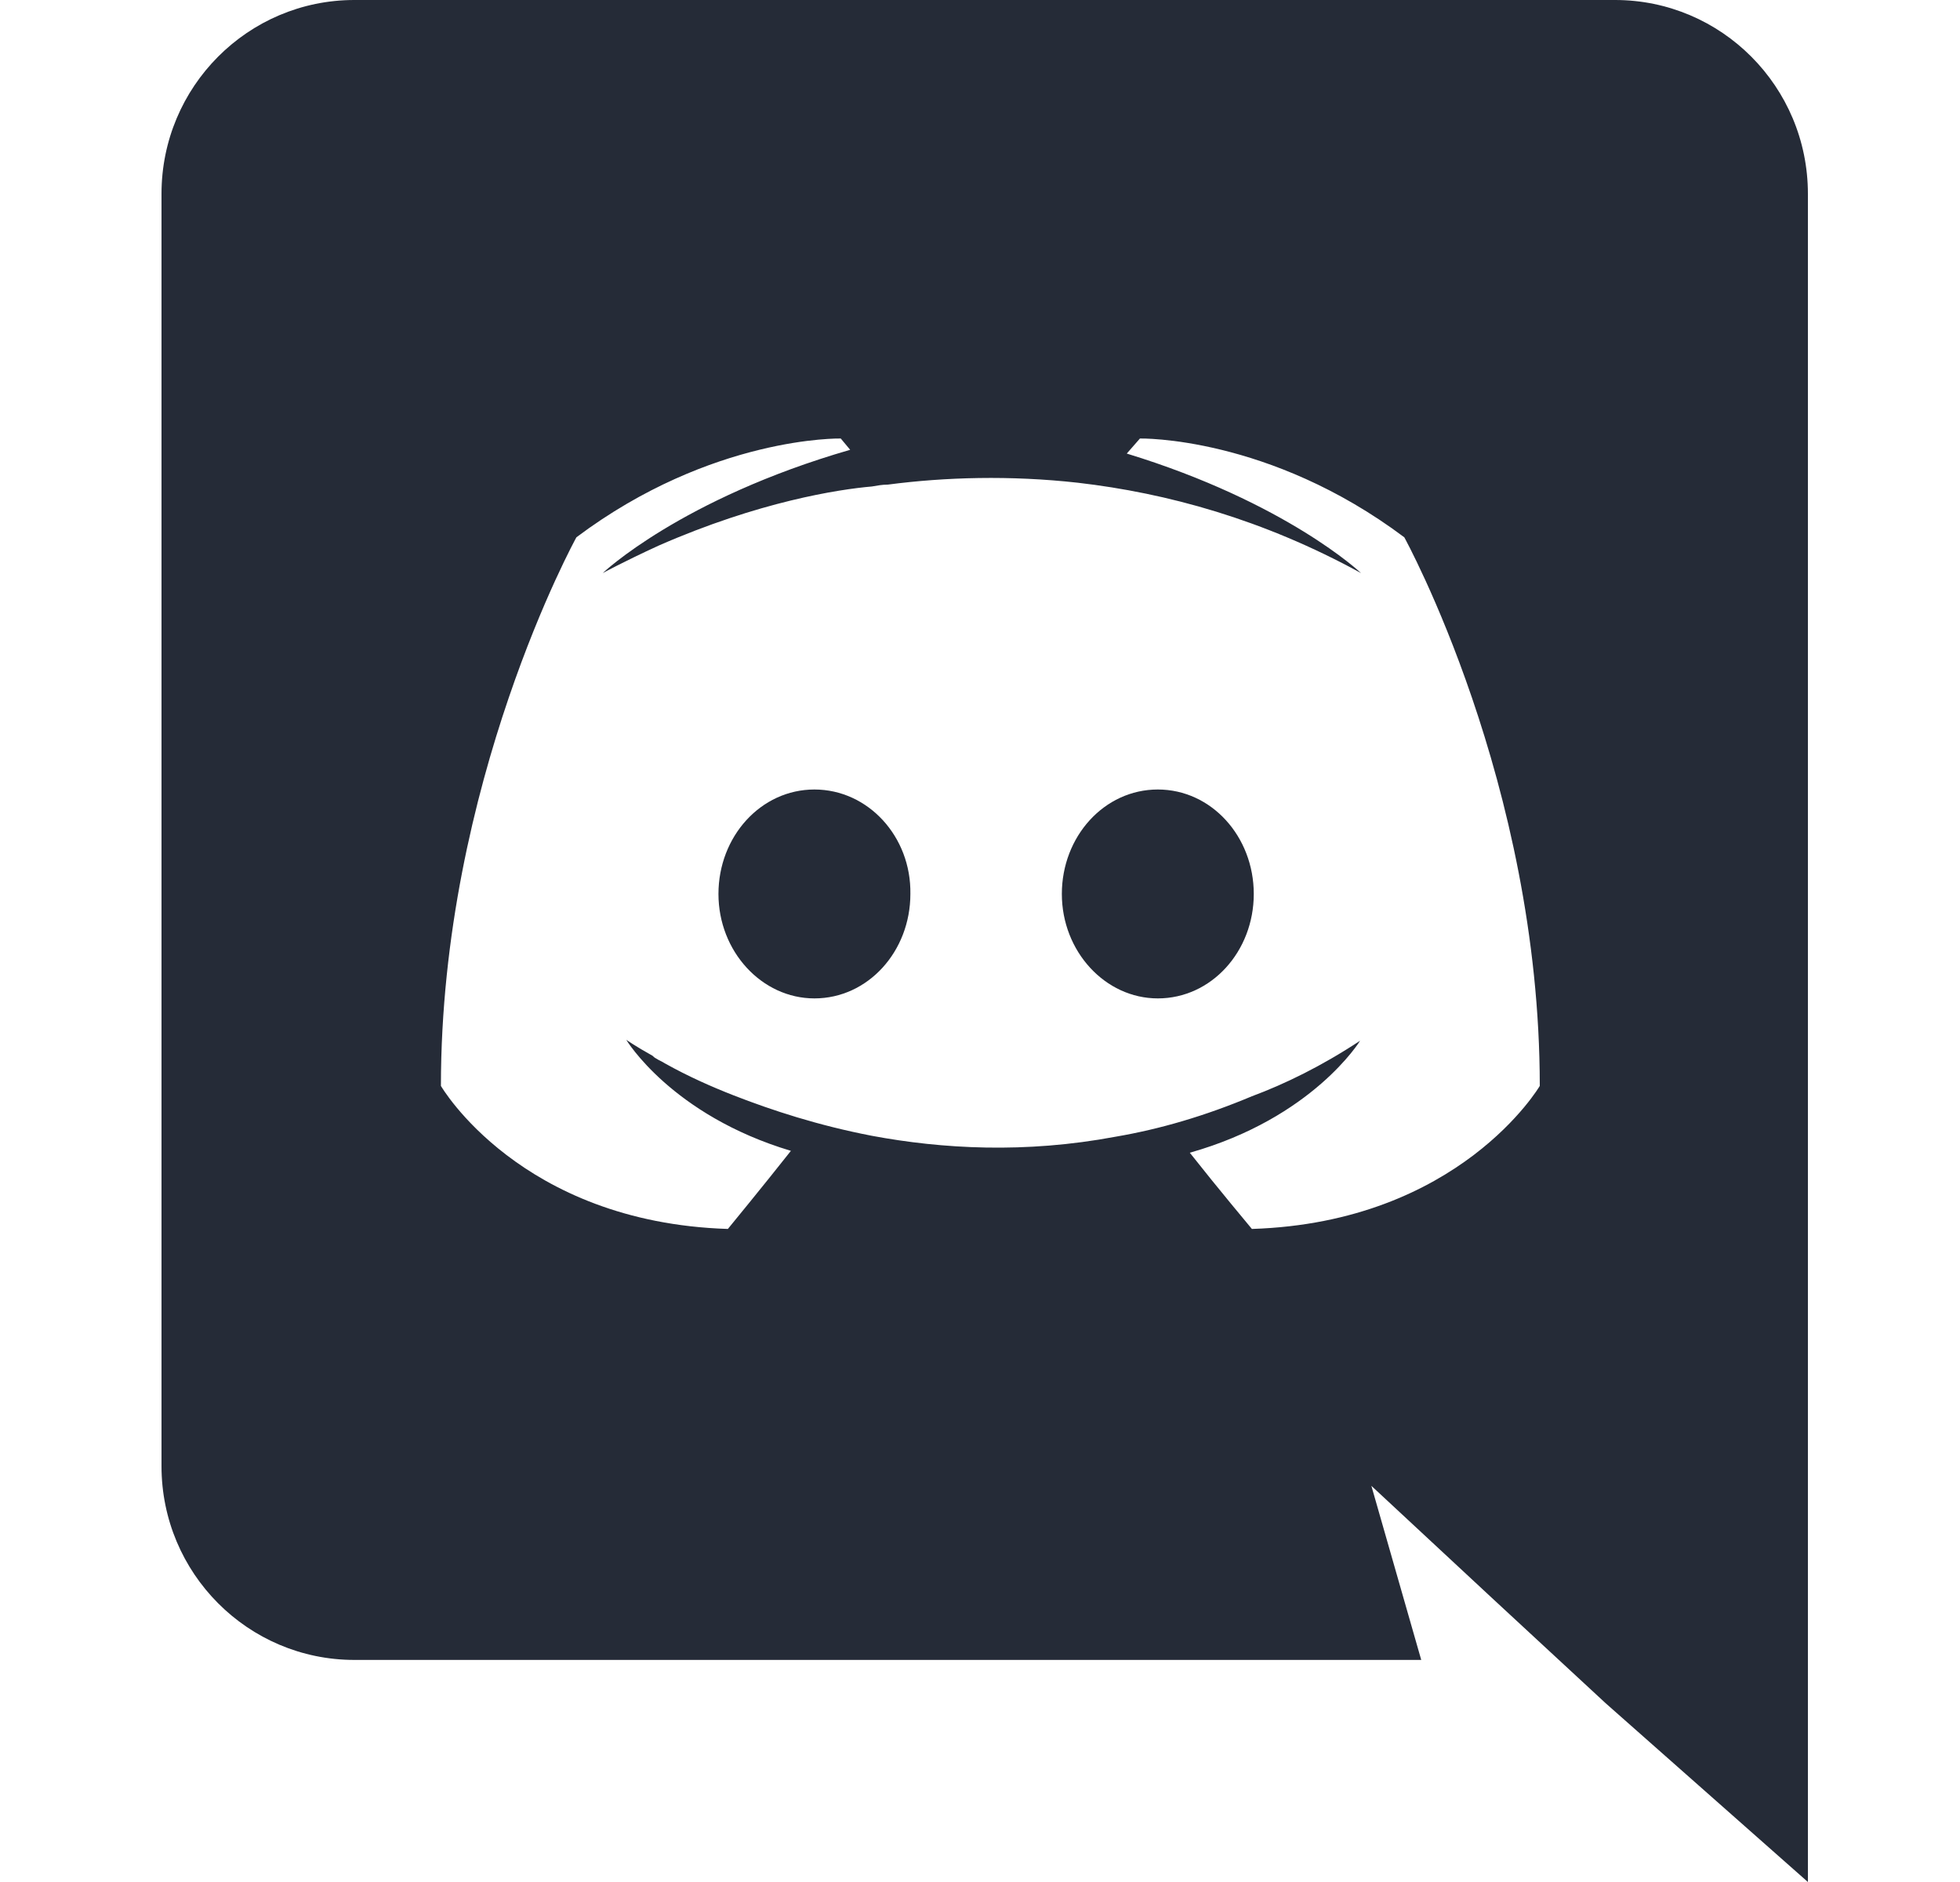 <svg width="25" height="24" viewBox="0 0 25 24" fill="none" xmlns="http://www.w3.org/2000/svg">
<path d="M10.388 10.068C9.704 10.068 9.164 10.668 9.164 11.4C9.164 12.132 9.716 12.732 10.388 12.732C11.072 12.732 11.612 12.132 11.612 11.4C11.624 10.668 11.072 10.068 10.388 10.068ZM14.768 10.068C14.084 10.068 13.544 10.668 13.544 11.4C13.544 12.132 14.096 12.732 14.768 12.732C15.452 12.732 15.992 12.132 15.992 11.4C15.992 10.668 15.452 10.068 14.768 10.068Z" fill="#252B37"/>
<path d="M20.6 0H4.52C3.164 0 2.06 1.104 2.06 2.472V18.696C2.06 20.064 3.164 21.168 4.52 21.168H18.128L17.492 18.948L19.028 20.376L20.48 21.72L23.06 24V2.472C23.06 1.104 21.956 0 20.6 0ZM15.968 15.672C15.968 15.672 15.536 15.156 15.176 14.7C16.748 14.256 17.348 13.272 17.348 13.272C16.856 13.596 16.388 13.824 15.968 13.98C15.368 14.232 14.792 14.4 14.228 14.496C13.076 14.712 12.02 14.652 11.12 14.484C10.436 14.352 9.848 14.16 9.356 13.968C9.08 13.86 8.78 13.728 8.48 13.56C8.444 13.536 8.408 13.524 8.372 13.5C8.348 13.488 8.336 13.476 8.324 13.464C8.108 13.344 7.988 13.26 7.988 13.26C7.988 13.26 8.564 14.22 10.088 14.676C9.728 15.132 9.284 15.672 9.284 15.672C6.632 15.588 5.624 13.848 5.624 13.848C5.624 9.984 7.352 6.852 7.352 6.852C9.08 5.556 10.724 5.592 10.724 5.592L10.844 5.736C8.684 6.36 7.688 7.308 7.688 7.308C7.688 7.308 7.952 7.164 8.396 6.96C9.68 6.396 10.7 6.24 11.12 6.204C11.192 6.192 11.252 6.18 11.324 6.18C12.056 6.084 12.884 6.06 13.748 6.156C14.888 6.288 16.112 6.624 17.36 7.308C17.36 7.308 16.412 6.408 14.372 5.784L14.54 5.592C14.54 5.592 16.184 5.556 17.912 6.852C17.912 6.852 19.64 9.984 19.64 13.848C19.64 13.848 18.62 15.588 15.968 15.672Z" fill="#252B37"/>
</svg>
